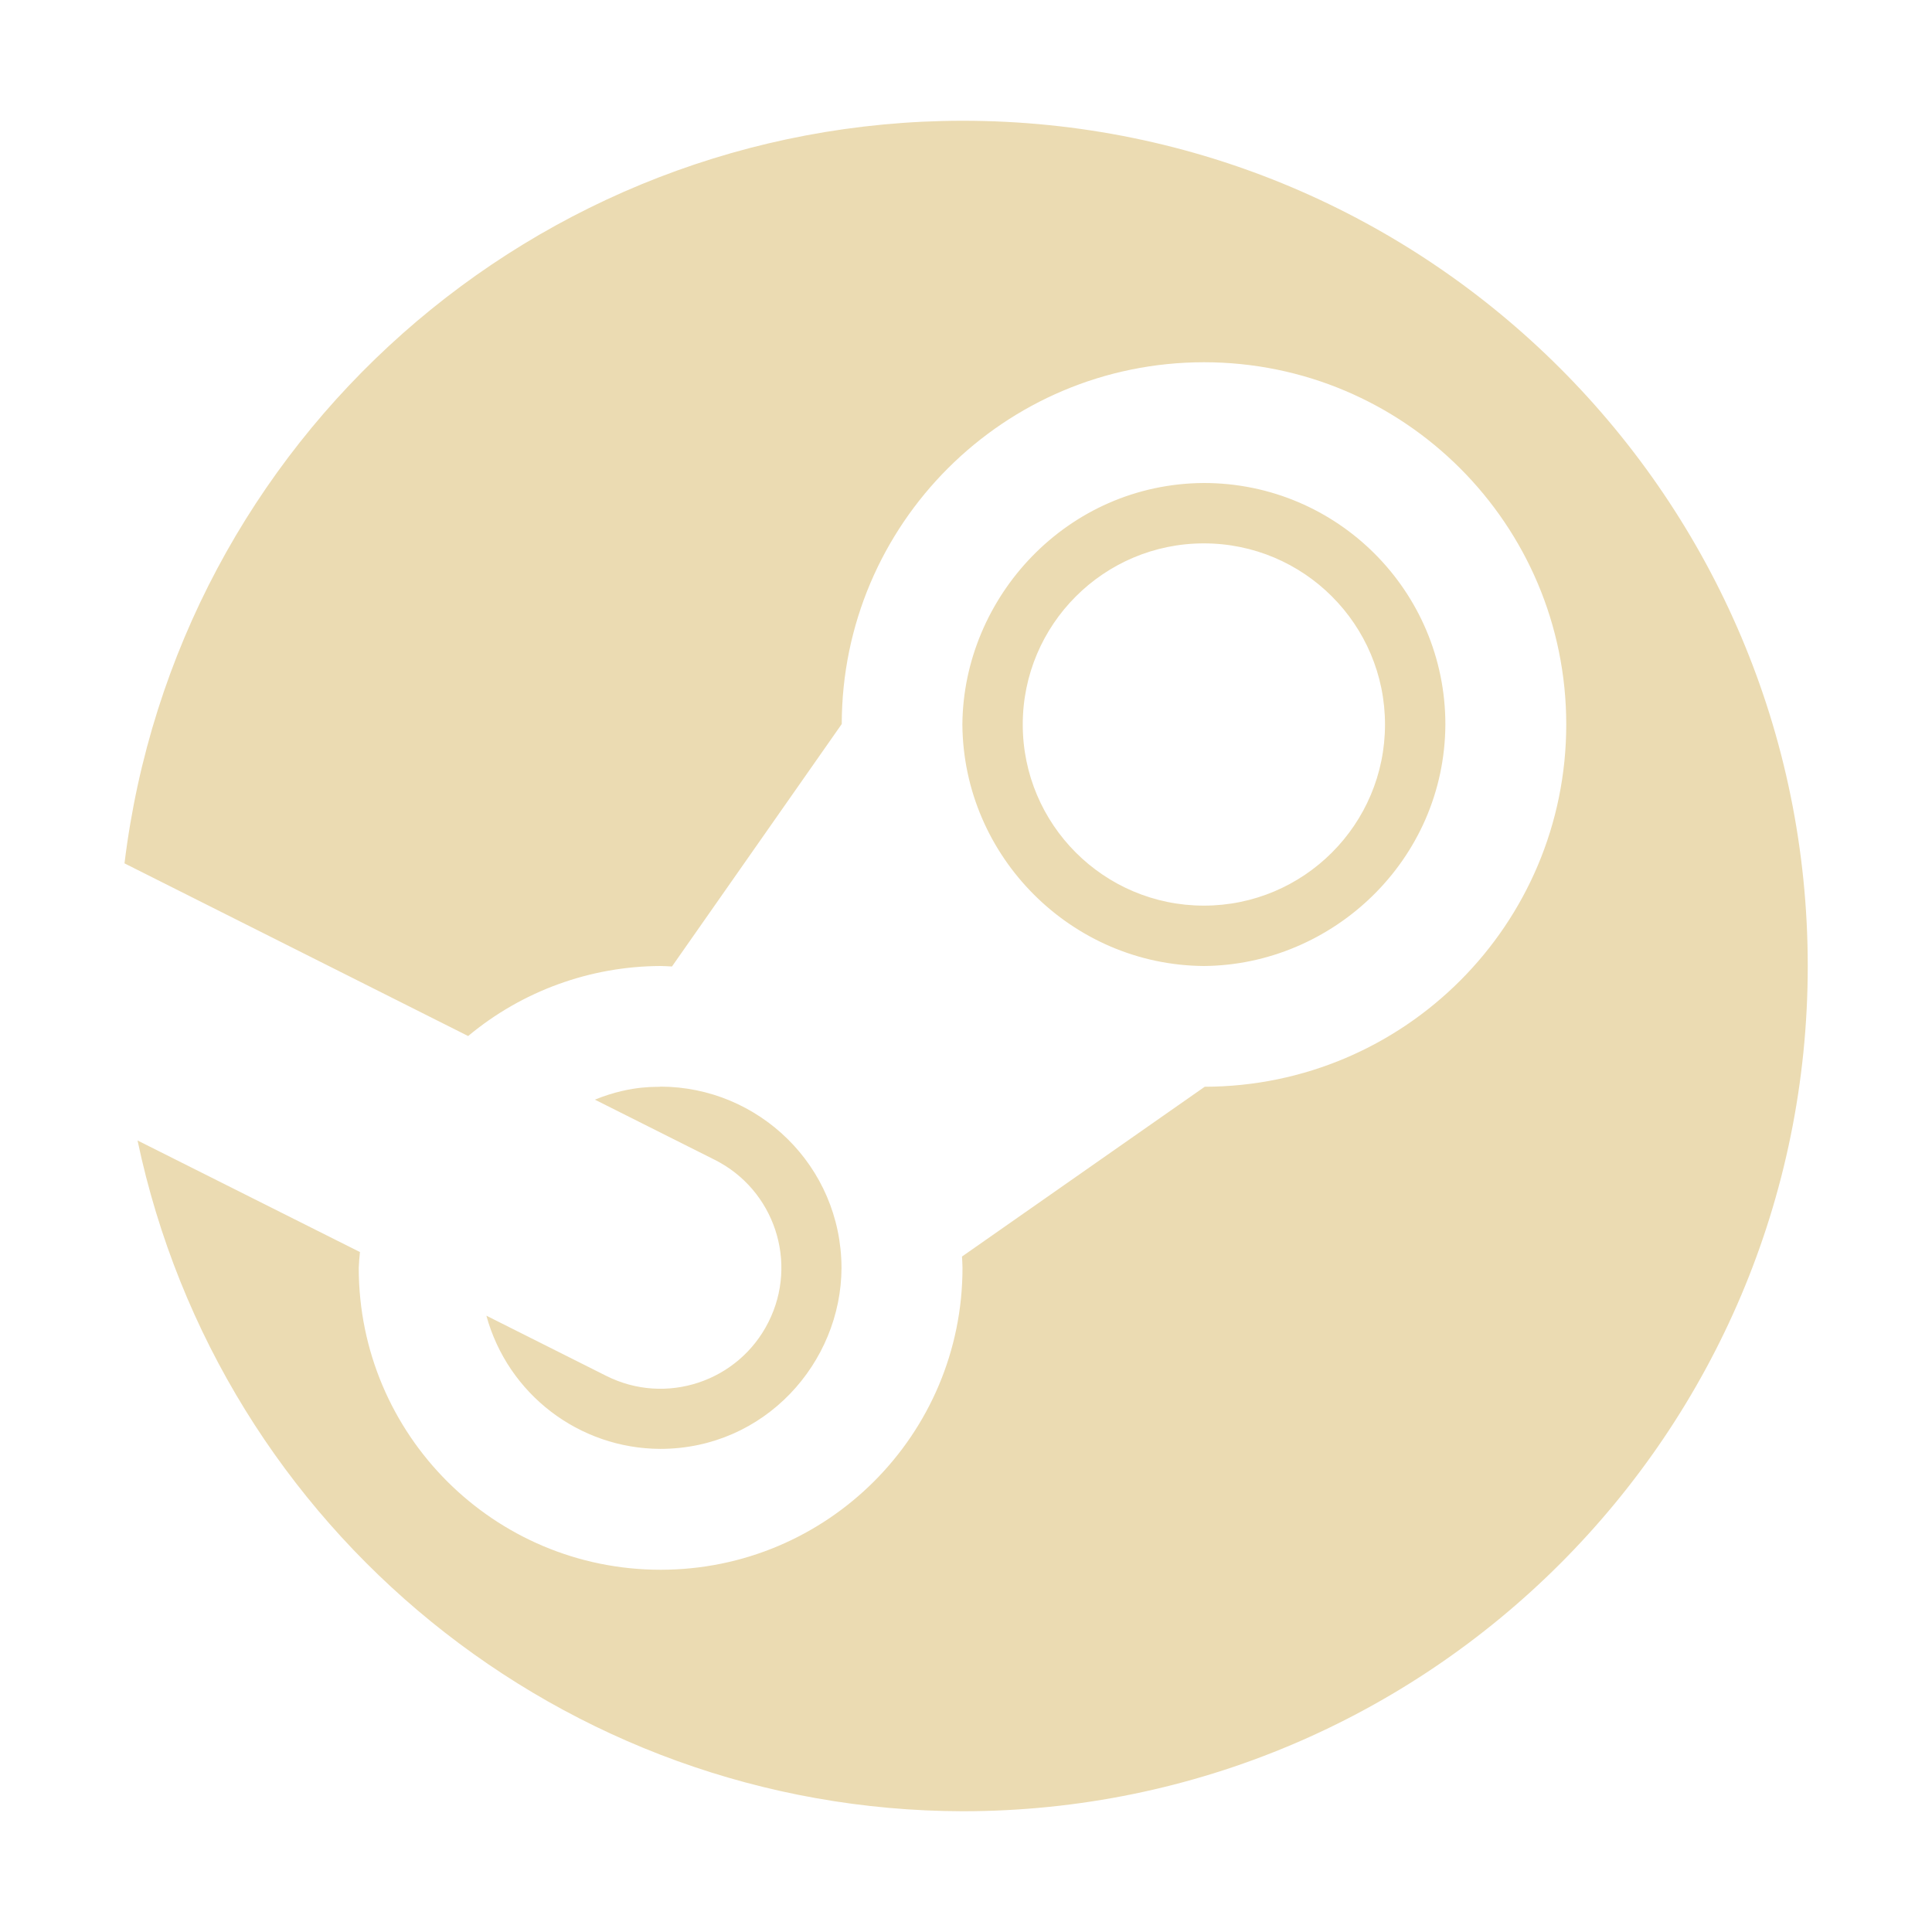 <svg width="16" height="16" version="1.1" xmlns="http://www.w3.org/2000/svg">
  <defs>
    <style id="current-color-scheme" type="text/css">.ColorScheme-Text { color:#ebdbb2; } .ColorScheme-Highlight { color:#458588; }</style>
  </defs>
  <path class="ColorScheme-Text" d="m7.97 1c-3.534 0.004-6.511 2.642-6.939 6.15l2.846 1.43c0.447-0.373 1.011-0.578 1.594-0.58 0.031 7.13e-4 0.063 2e-3 0.094 0.004l1.406-2.008c0.002-1.655 1.345-2.996 3-2.996 1.657 0 3 1.343 3 3 0 1.655-1.34 2.997-2.994 3l-2.01 1.406c0.002 0.031 0.003 0.062 0.004 0.094 0 1.381-1.119 2.5-2.5 2.5s-2.5-1.119-2.5-2.5c0.002-0.044 0.005-0.087 0.01-0.131l-1.842-0.924c0.682 3.231 3.53 5.547 6.832 5.555 3.866 0 7-3.134 7-7 0-3.866-3.134-7-7-7zm2 3c-1.133 0.006-1.992 0.945-2 2 0.008 1.096 0.904 1.992 2 2 1.065-0.008 1.994-0.875 2-2 0-1.105-0.895-2-2-2zm0 0.5c0.828 0 1.5 0.672 1.5 1.5s-0.672 1.5-1.5 1.5c-0.828 0-1.5-0.672-1.5-1.5s0.672-1.5 1.5-1.5zm-5.043 4.607 0.992 0.498c0.494 0.248 0.694 0.85 0.445 1.344-0.248 0.494-0.85 0.694-1.344 0.445l-0.992-0.498c0.178 0.65 0.768 1.101 1.441 1.103 0.864-4.51e-4 1.498-0.714 1.5-1.5-0.003-0.845-0.688-1.499-1.5-1.5 1.895e-4 0.008-0.225-0.022-0.543 0.108z" fill="currentColor"/>
</svg>
